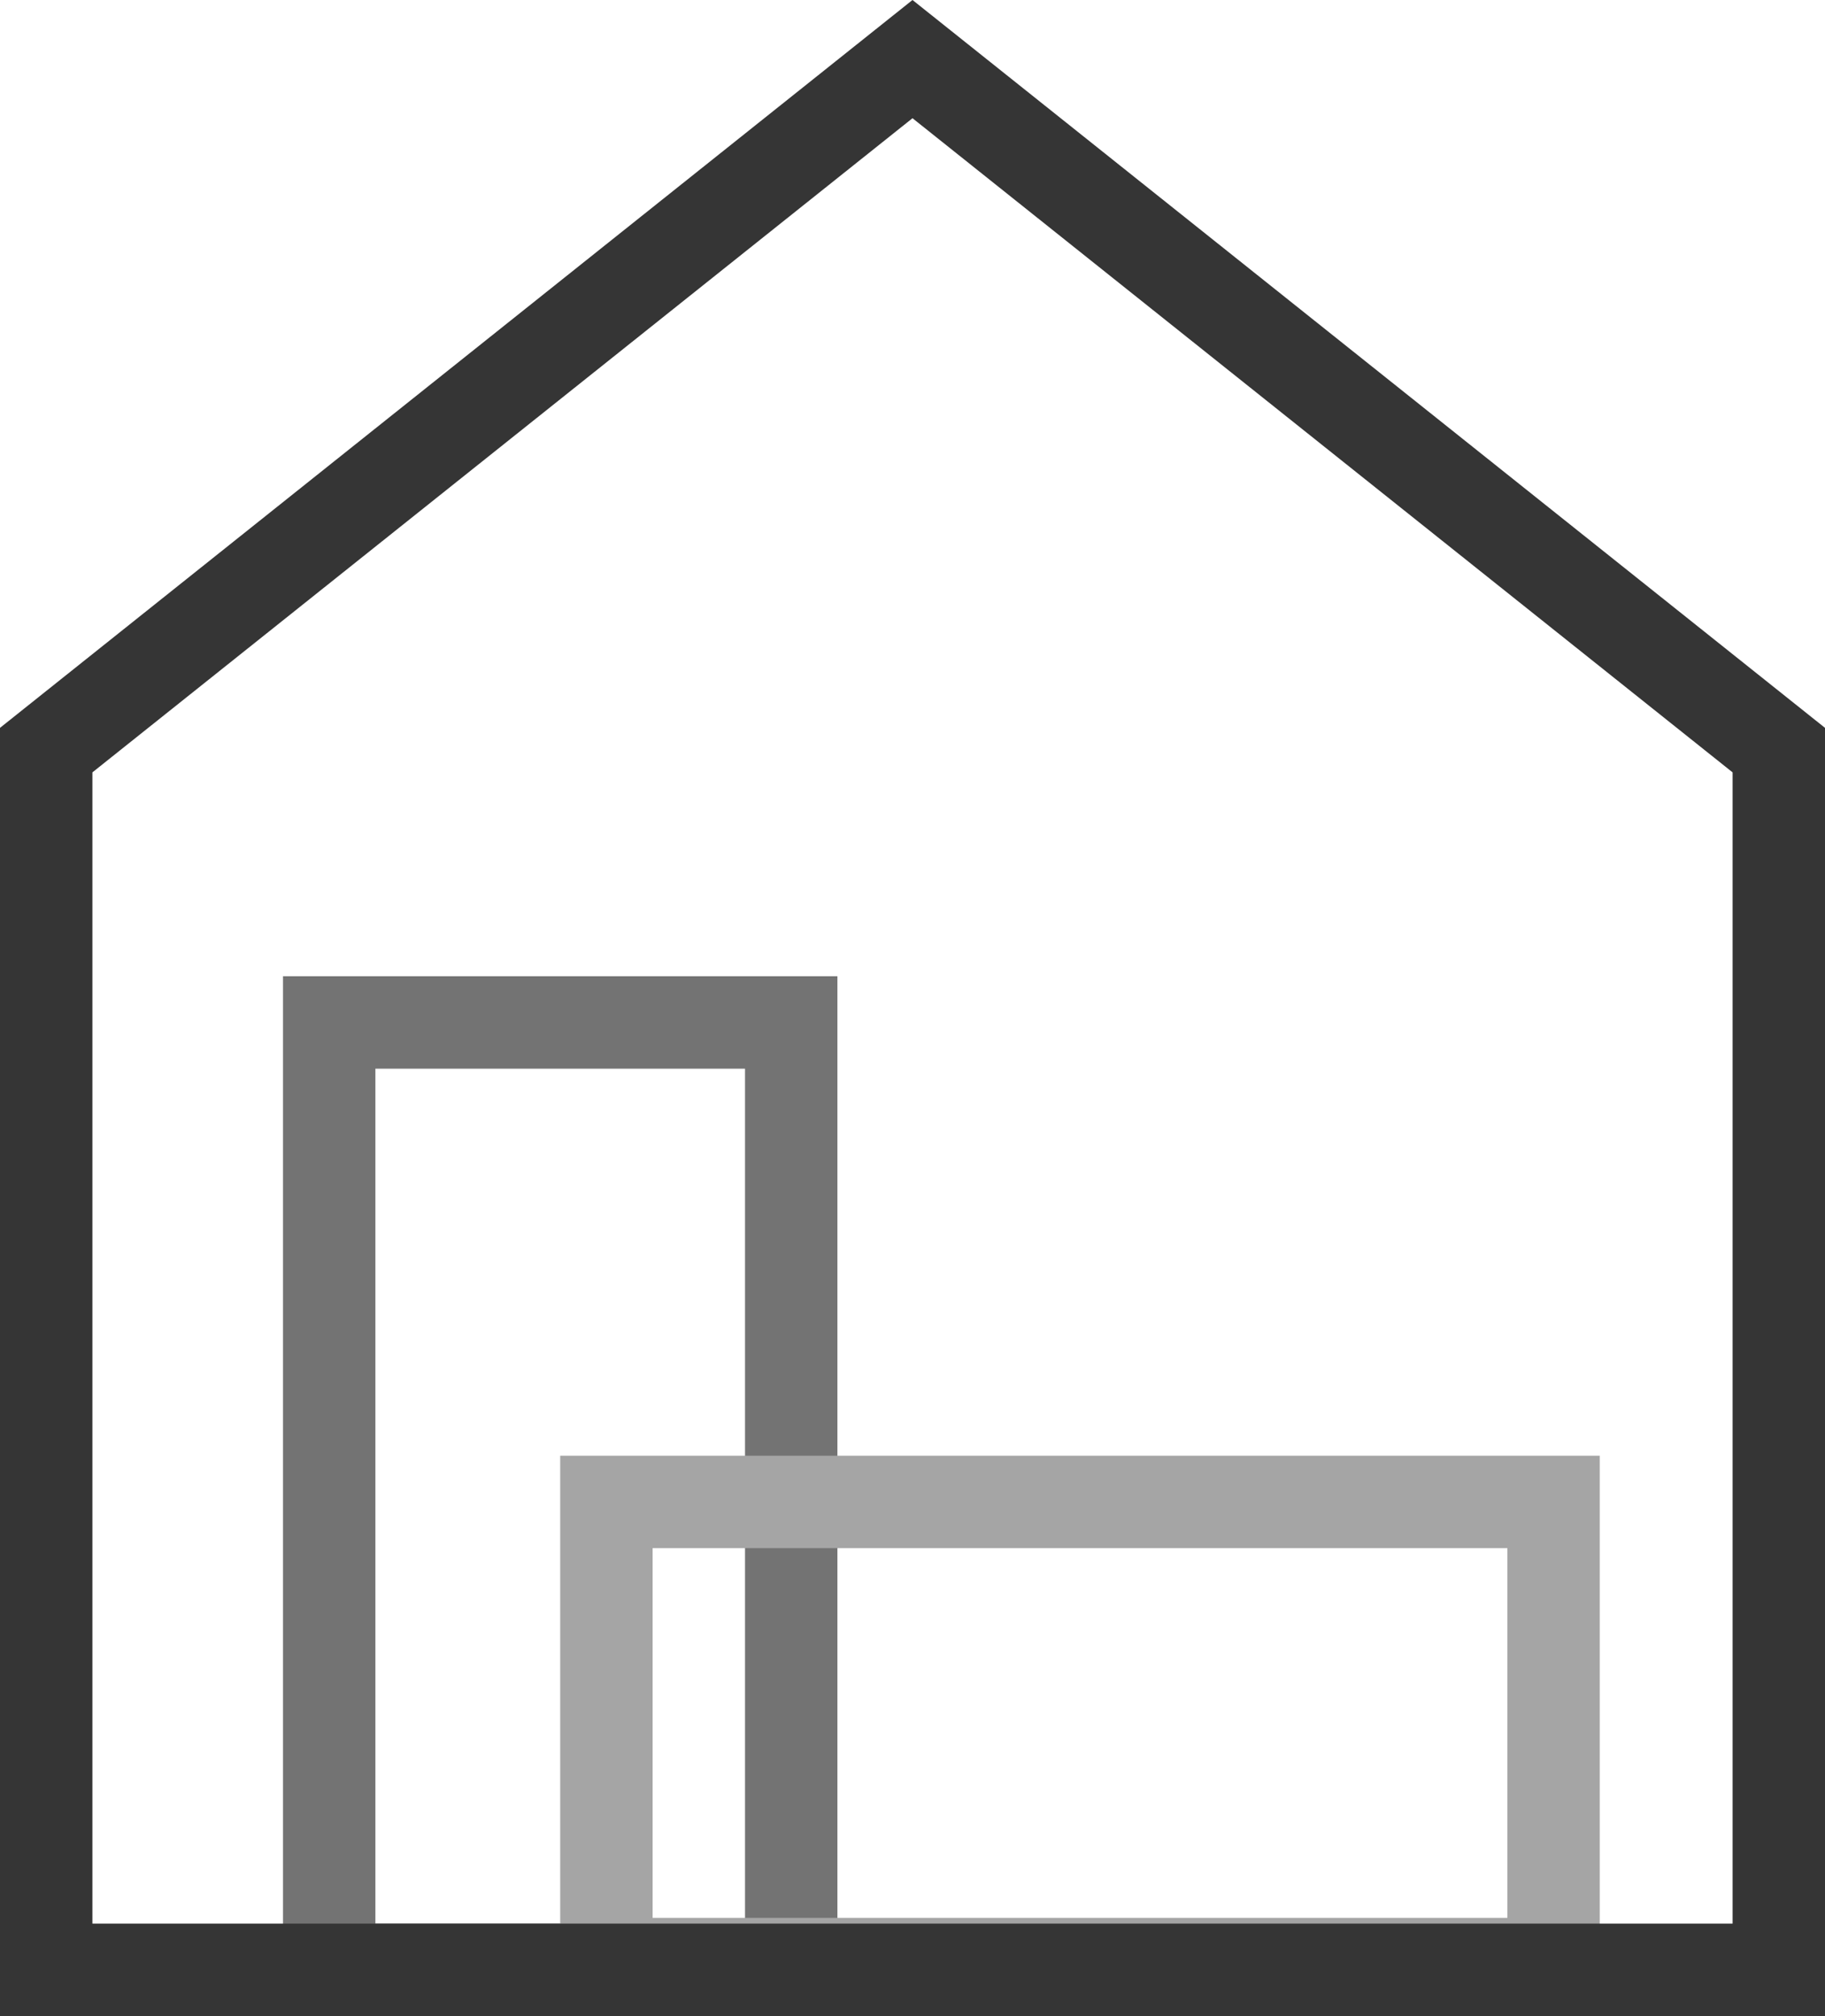 <?xml version="1.0" encoding="UTF-8"?>
<svg width="316px" height="349px" viewBox="0 0 316 349" version="1.1" xmlns="http://www.w3.org/2000/svg" xmlns:xlink="http://www.w3.org/1999/xlink">
    <title>Group</title>
    <g id="Page-1" stroke="none" stroke-width="1" fill="none" fill-rule="evenodd">
        <g id="Group" stroke-width="16">
            <rect id="Rectangle" stroke="#737373" x="57" y="177" width="80" height="164"></rect>
            <rect id="Rectangle-Copy" stroke="#A5A5A5" transform="translate(187, 300) rotate(90) translate(-187, -300)" x="147" y="218" width="80" height="164"></rect>
            <path d="M158,10.232 L308,129.853 L308,341 L8,341 L8,129.853 L158,10.232 Z" id="Rectangle" stroke="#353535"></path>
        </g>
    </g>
</svg>